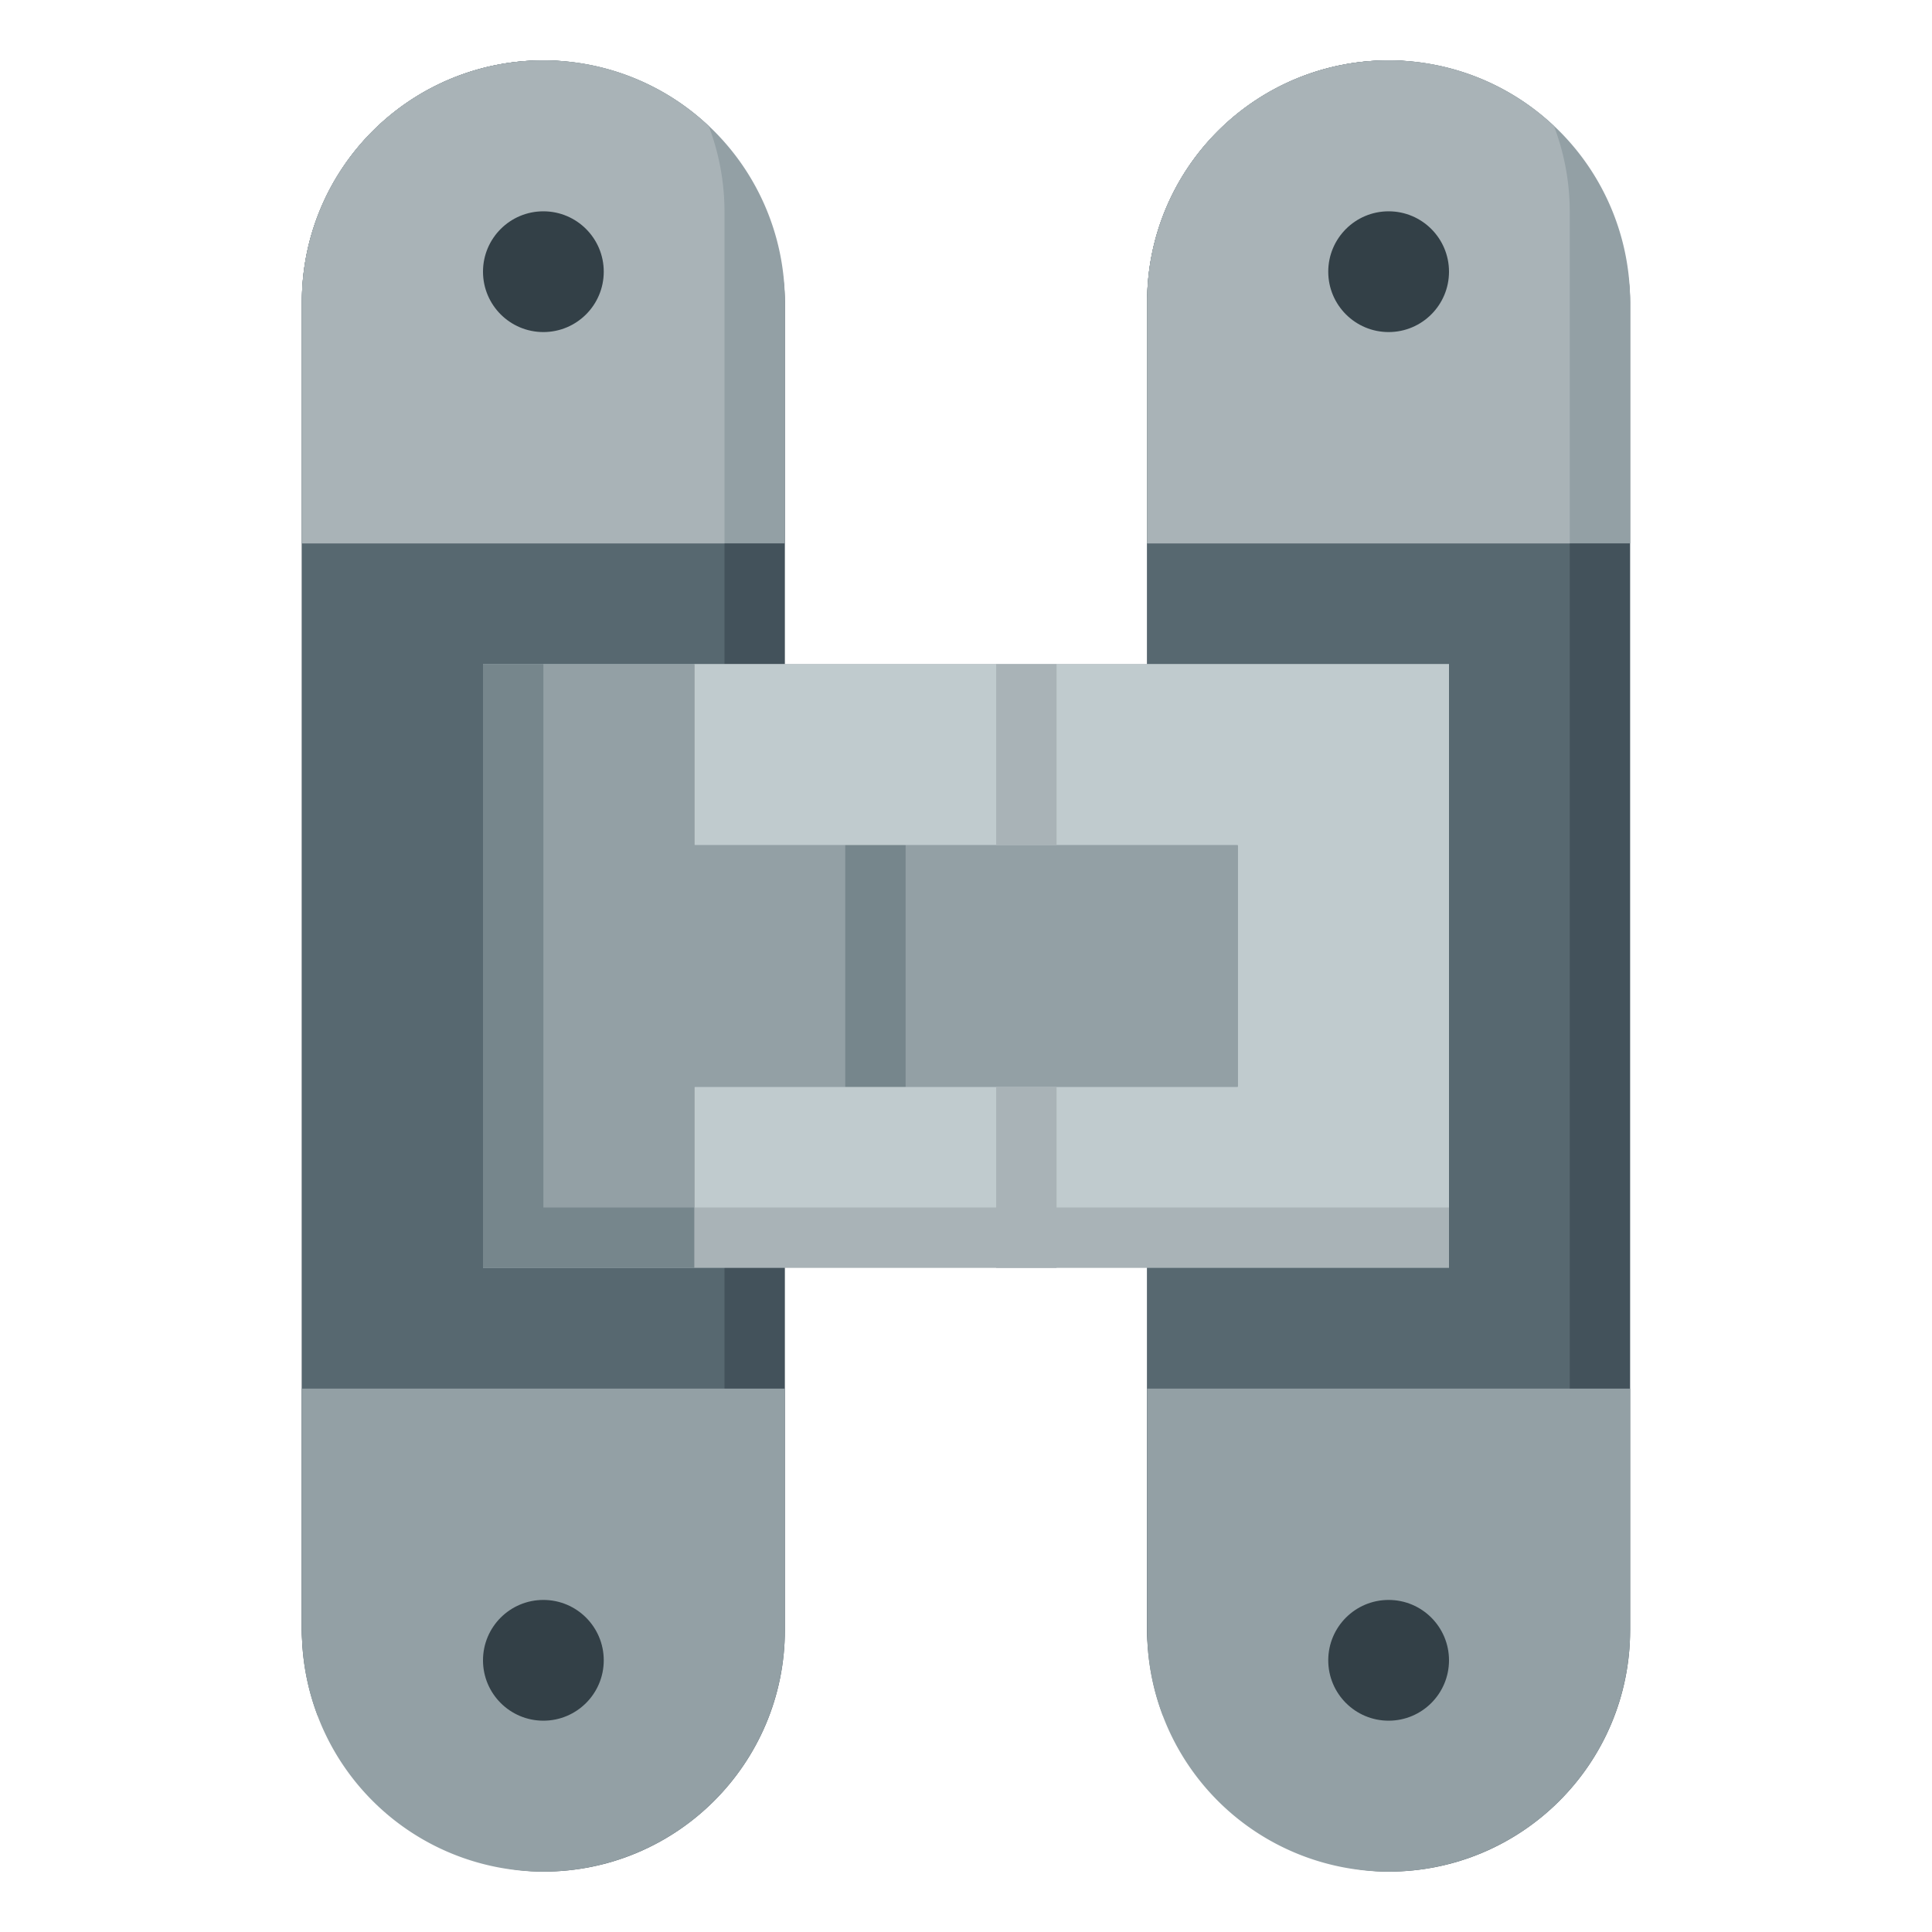 <svg height="512" viewBox="0 0 64 64" width="512" xmlns="http://www.w3.org/2000/svg"><g data-name="Layer 27"><rect fill="#43525b" height="60" rx="8" width="16" x="38" y="2"/><path d="M46 2a8 8 0 0 0-8 8v44a8 8 0 0 0 .52 2.818A7.992 7.992 0 0 0 52 51V7a8 8 0 0 0-.52-2.818A7.97 7.97 0 0 0 46 2" fill="#576870"/><path d="M38 54a8 8 0 0 0 16 0v-8H38zm8-52a8 8 0 0 0-8 8v8h16v-8a8 8 0 0 0-8-8" fill="#93a0a5"/><path d="M38 10v8h14V7a8 8 0 0 0-.52-2.818A7.992 7.992 0 0 0 38 10" fill="#a9b3b7"/><circle cx="46" cy="55" fill="#334047" r="2"/><circle cx="46" cy="9" fill="#334047" r="2"/><path d="M10 54a8 8 0 0 0 .52 2.818A7.992 7.992 0 0 0 24 51v-5H10z" fill="#a9b3b7"/><rect fill="#43525b" height="60" rx="8" width="16" x="10" y="2"/><path d="M18 2a8 8 0 0 0-8 8v44a8 8 0 0 0 .52 2.818A7.992 7.992 0 0 0 24 51V7a8 8 0 0 0-.52-2.818A7.97 7.97 0 0 0 18 2" fill="#576870"/><path d="M10 54a8 8 0 0 0 16 0v-8H10zm8-52a8 8 0 0 0-8 8v8h16v-8a8 8 0 0 0-8-8" fill="#93a0a5"/><path d="M10 10v8h14V7a8 8 0 0 0-.52-2.818A7.992 7.992 0 0 0 10 10" fill="#a9b3b7"/><circle cx="18" cy="55" fill="#334047" r="2"/><circle cx="18" cy="9" fill="#334047" r="2"/><path d="M16 22h32v20H16z" fill="#a9b3b7"/><path d="M18 22h30v18H18z" fill="#c0cbce"/><path d="M41 36v-8H23v-6h-7v20h7v-6z" fill="#76868c"/><path d="M23 40v-4h18v-8H23v-6h-5v18z" fill="#93a0a5"/><path d="M33 36h2v6h-2zm0-14h2v6h-2z" fill="#a9b3b7"/><path d="M28 28h2v8h-2z" fill="#76868c"/></g></svg>